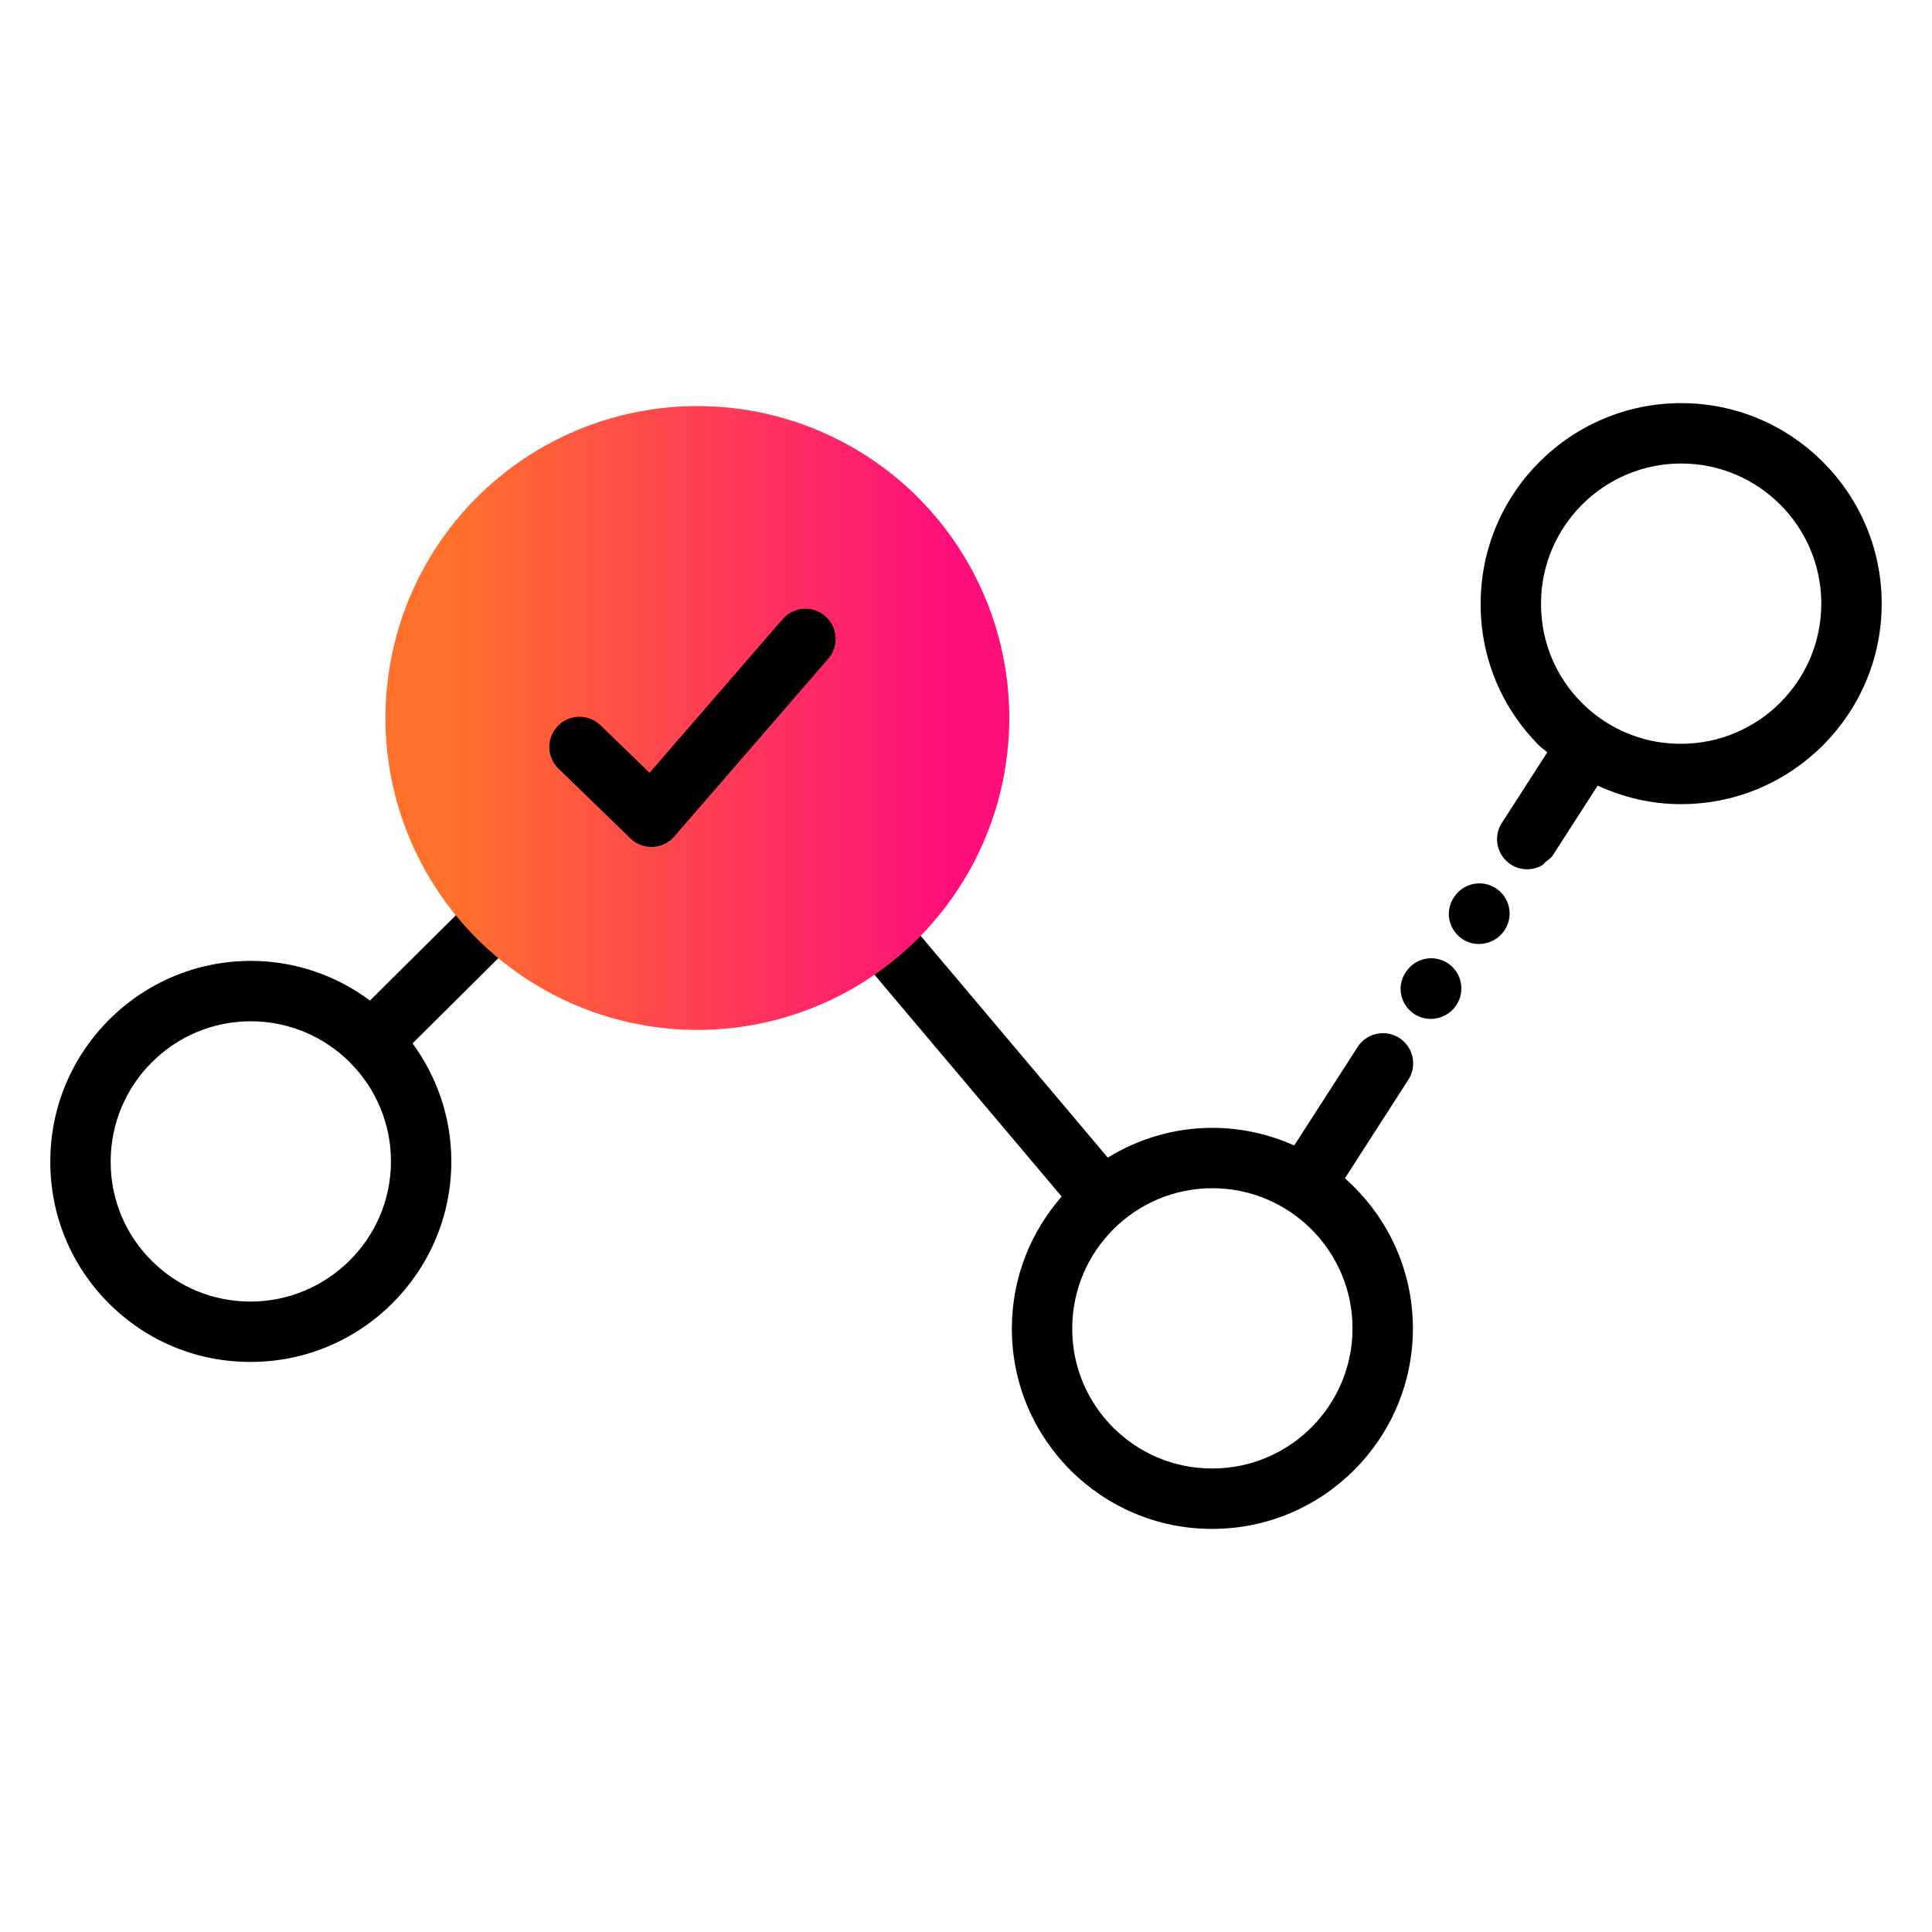 <?xml version="1.0" encoding="UTF-8"?><svg id="Expressive_Outlined" xmlns="http://www.w3.org/2000/svg" xmlns:xlink="http://www.w3.org/1999/xlink" viewBox="0 0 192 192"><defs><style>.cls-1{fill:url(#Orange-to-pink-gradient);}.cls-1,.cls-2{stroke-width:0px;}</style><linearGradient id="Orange-to-pink-gradient" x1="38.304" y1="71.354" x2="100.304" y2="71.354" gradientTransform="translate(134.698 -3.599) rotate(85.269)" gradientUnits="userSpaceOnUse"><stop offset=".1" stop-color="#ff712b"/><stop offset=".9" stop-color="#ff0f7b"/></linearGradient></defs><path class="cls-2" d="m133.655,117.096l6.28-9.754c.006-.01.006-.022.013-.032.005-.007.014-.01.019-.018.893-1.395.485-3.251-.911-4.144-1.396-.894-3.252-.484-4.144.911l-.022.034s-0.0.001-0.0.001l-6.273,9.743c-2.487-1.117-5.234-1.753-8.132-1.753-3.811,0-7.362,1.094-10.393,2.958l-38.496-45.622c-.028-.033-.068-.045-.096-.076-.029-.032-.038-.073-.068-.103-.117-.118-.267-.171-.397-.266-.163-.118-.313-.248-.493-.33-.179-.082-.364-.112-.553-.157-.186-.044-.364-.102-.555-.11-.192-.009-.376.033-.567.061-.19.028-.377.042-.56.107-.187.066-.349.183-.523.287-.137.082-.29.122-.416.228-.033.028-.045.068-.076.096-.031.029-.072.038-.103.068l-30.42,30.206c-3.315-2.463-7.405-3.939-11.843-3.939-10.988,0-19.927,8.939-19.927,19.927v.117c.017,5.308,2.1,10.292,5.865,14.034,3.75,3.726,8.722,5.776,13.997,5.776h.065c10.988,0,19.927-8.939,19.927-19.927,0-4.388-1.443-8.435-3.855-11.731l28.11-27.913,36.398,43.136c-3.071,3.507-4.948,8.083-4.948,13.1v.117c.035,10.937,8.943,19.81,19.862,19.81h.065c10.988,0,19.927-8.939,19.927-19.927,0-5.938-2.624-11.261-6.757-14.915Zm-108.784,12.25c-3.688,0-7.159-1.431-9.777-4.032-2.629-2.612-4.083-6.091-4.095-9.787v-.107c0-7.679,6.248-13.927,13.927-13.927s13.927,6.248,13.927,13.927c0,7.694-6.299,13.937-13.982,13.927Zm95.604,16.591h-.045c-7.628-.001-13.848-6.194-13.872-13.819v-.107c0-7.679,6.248-13.927,13.927-13.927s13.927,6.248,13.927,13.927-6.248,13.927-13.937,13.927Z"/><path class="cls-2" d="m167.073,40.062c-10.988,0-19.927,8.939-19.927,19.927v.132c.019,5.307,2.103,10.288,5.869,14.026.234.232.512.398.755.617l-4.498,6.987s0,.001-0.0.001l-.018.028c-.904,1.389-.498,3.226.891,4.13.5.325,1.062.48,1.62.48.501,0,.997-.129,1.44-.368.155-.083.255-.251.395-.361.252-.199.526-.367.71-.649.002-.003.002-.006.004-.009.001-.002.003-.002.004-.004l4.458-6.925c2.558,1.171,5.333,1.841,8.224,1.841h.074c10.988,0,19.927-8.939,19.927-19.927s-8.939-19.927-19.927-19.927Zm-.011,33.853c-2.754.014-5.421-.79-7.692-2.293-.002-.002-.003-.004-.006-.005-.001-.001-.002-.001-.003-.001-.754-.5-1.465-1.077-2.119-1.727-2.628-2.609-4.083-6.086-4.097-9.815v-.085c0-7.679,6.248-13.927,13.927-13.927s13.927,6.248,13.927,13.927-6.248,13.927-13.938,13.927Z"/><path class="cls-2" d="m143.853,95.708c-1.395-.897-3.251-.491-4.146.902l-.047.074c-.895,1.394-.468,3.213.926,4.109.492.316,1.044.465,1.592.465,1.006,0,1.998-.503,2.577-1.405.895-1.394.492-3.25-.902-4.146Z"/><path class="cls-2" d="m148.645,88.265c-1.395-.896-3.251-.492-4.146.902l-.047.074c-.895,1.394-.468,3.213.926,4.109.492.316,1.044.465,1.592.465,1.006,0,1.998-.503,2.577-1.405.895-1.394.492-3.25-.902-4.146Z"/><circle class="cls-1" cx="69.304" cy="71.354" r="31" transform="translate(-7.523 134.536) rotate(-85.269)"/><path class="cls-2" d="m64.741,84.165c-.778,0-1.528-.302-2.088-.846l-7.15-6.934c-1.19-1.154-1.219-3.053-.065-4.242,1.154-1.19,3.053-1.218,4.242-.065l4.872,4.724,13.224-15.271c1.085-1.252,2.979-1.389,4.232-.304,1.252,1.085,1.389,2.979.304,4.232l-15.302,17.671c-.54.624-1.313.998-2.138,1.033-.043.002-.087.003-.13.003Z"/></svg>